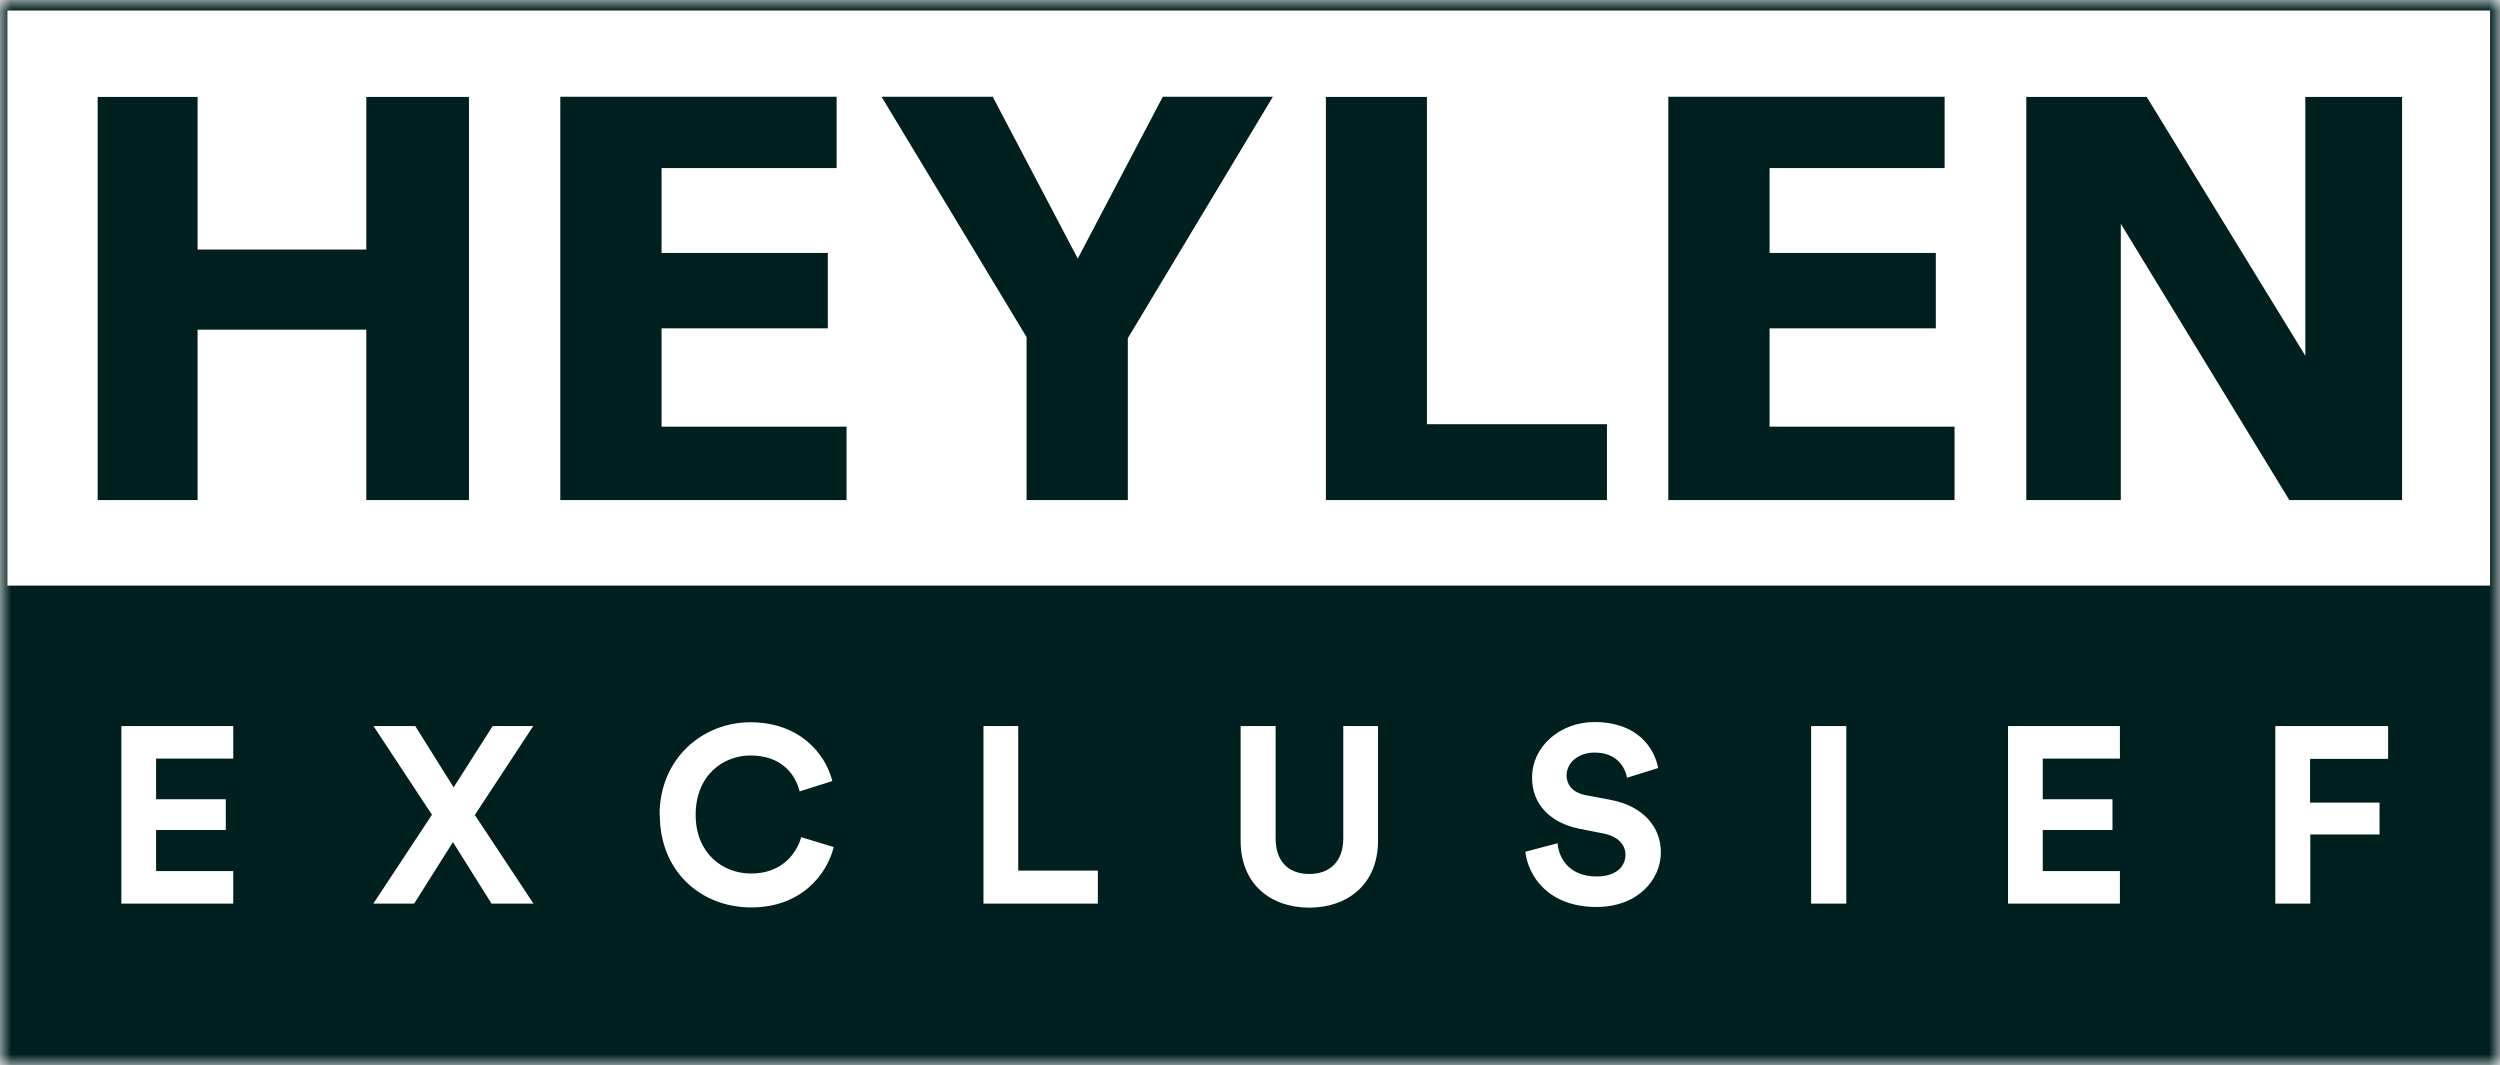 <svg width="115" height="49" viewBox="0 0 115 49" fill="none" xmlns="http://www.w3.org/2000/svg">
<g clip-path="url(#clip0_183_18679)">
<mask id="mask0_183_18679" style="mask-type:luminance" maskUnits="userSpaceOnUse" x="0" y="0" width="115" height="49">
<path d="M115 0H0V49H115V0Z" fill="white"/>
</mask>
<g mask="url(#mask0_183_18679)">
<path d="M114.543 26.937H0.342V0.485H114.543V26.937ZM5.582 33.4H10.729V34.897H7.18V36.766H10.387V38.18H7.18V40.069H10.729V41.566H5.582V33.4ZM17.173 41.566L19.87 37.478L17.183 33.4H19.103L20.867 36.218L22.662 33.4H24.529L21.842 37.488L24.54 41.566H22.61L20.835 38.737L19.051 41.566H17.173ZM30.34 37.488C30.34 34.886 32.322 33.224 34.522 33.224C36.722 33.224 37.956 34.608 38.288 35.929L36.784 36.404C36.587 35.62 35.954 34.752 34.522 34.752C33.297 34.752 32 35.63 32 37.488C32 39.233 33.225 40.183 34.553 40.183C35.954 40.183 36.639 39.274 36.856 38.51L38.351 38.965C38.039 40.224 36.856 41.742 34.553 41.742C32.249 41.742 30.351 40.09 30.351 37.488M45.24 33.4H46.838V40.049H50.501V41.566H45.24V33.4ZM57.08 33.4H58.678V38.562C58.678 39.636 59.279 40.203 60.224 40.203C61.168 40.203 61.791 39.636 61.791 38.562V33.4H63.389V38.675C63.389 40.678 61.988 41.752 60.224 41.752C58.46 41.752 57.069 40.678 57.069 38.675V33.4H57.08ZM70.164 39.181L71.648 38.789C71.721 39.594 72.281 40.317 73.443 40.317C74.304 40.317 74.771 39.894 74.771 39.316C74.771 38.841 74.408 38.469 73.775 38.345L72.634 38.118C71.326 37.85 70.475 37.013 70.475 35.774C70.475 34.319 71.783 33.214 73.339 33.214C75.332 33.214 76.099 34.411 76.276 35.33L74.844 35.774C74.761 35.32 74.398 34.618 73.35 34.618C72.572 34.618 72.063 35.114 72.063 35.661C72.063 36.115 72.354 36.466 72.955 36.58L74.107 36.797C75.601 37.086 76.4 38.056 76.4 39.202C76.4 40.462 75.342 41.721 73.433 41.721C71.254 41.721 70.289 40.327 70.164 39.161M83.311 33.4H84.93V41.566H83.311V33.4ZM92.369 33.4H97.516V34.897H93.967V36.766H97.174V38.18H93.967V40.069H97.516V41.566H92.369V33.4ZM104.665 33.4H109.853V34.907H106.263V36.92H109.459V38.386H106.274V41.566H104.665V33.4ZM115 0H0V49H115V0Z" fill="#00201F"/>
</g>
<path d="M16.85 23.002H21.572V4.46H16.85V11.48H9.089V4.46H4.492V23.002H9.089V15.166H16.85V23.002ZM25.774 23.002H38.941V19.626H30.433V15.104H38.08V11.635H30.433V7.732H38.485V4.449H25.774V22.992V23.002ZM51.88 15.558L58.553 4.449H53.489L49.577 11.893L45.665 4.449H40.55L47.222 15.507V23.002H51.88V15.558ZM60.98 23.002H73.92V19.513H65.639V4.46H60.991V23.002H60.98ZM76.742 23.002H89.909V19.626H81.401V15.104H89.048V11.635H81.401V7.732H89.453V4.449H76.742V22.992V23.002ZM110.496 23.002V4.46H106.045V16.364L98.75 4.46H93.209V23.002H97.557V10.293L105.308 23.002H110.496Z" fill="#00201F"/>
</g>
<defs>
<clipPath id="clip0_183_18679">
<rect width="115" height="49" fill="white"/>
</clipPath>
</defs>
</svg>
